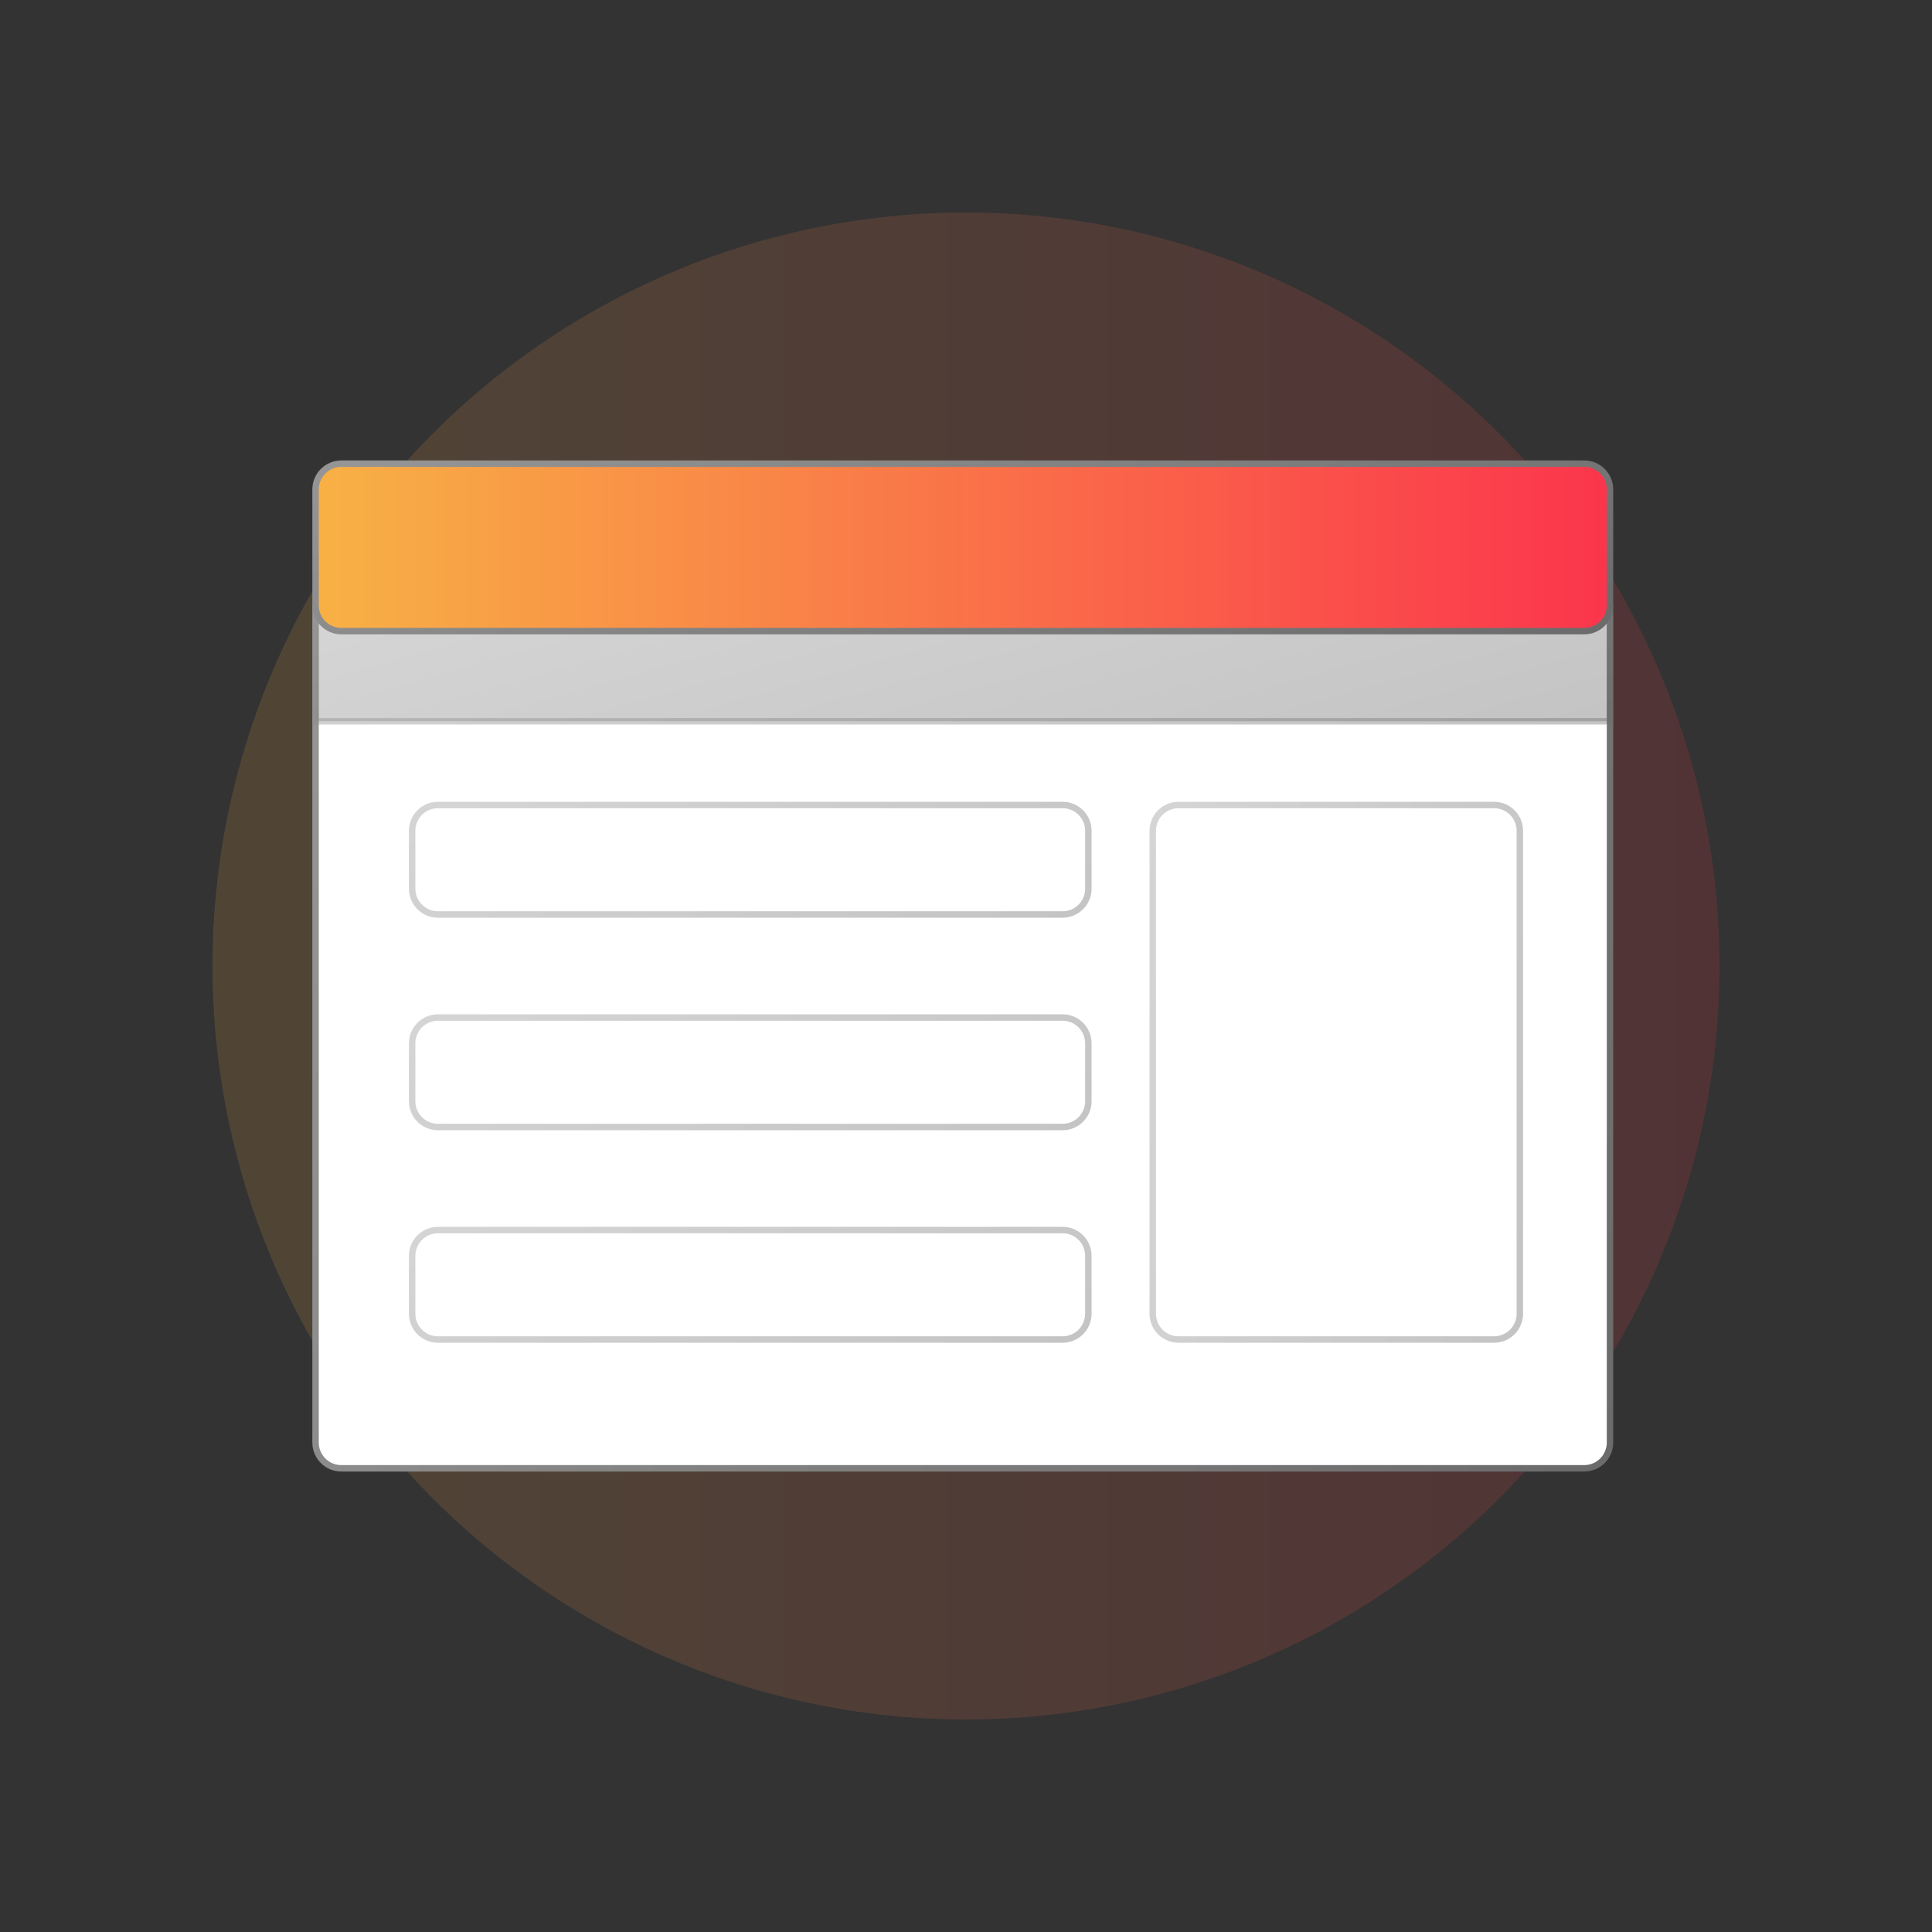 <svg width="300" height="300" viewBox="0 0 300 300" fill="none" xmlns="http://www.w3.org/2000/svg">
<rect x="0" y="0" width="300" height="300" fill="#333333" stroke="none"/>
<circle cx="150" cy="150" r="117" fill="url(#paint0_linear_2809_4890)" fill-opacity="0.15"/>
<rect x="49" y="72" width="201" height="156" rx="4" fill="white"/>
<path d="M49 94V224C49 226.209 50.791 228 53 228H246C248.209 228 250 226.209 250 224V94" stroke="url(#paint1_linear_2809_4890)"/>
<path d="M250 96H49V112H250V96Z" fill="url(#paint2_linear_2809_4890)" fill-opacity="0.4" stroke="url(#paint3_linear_2809_4890)" stroke-opacity="0.4"/>
<path d="M165 158H68C65.791 158 64 159.791 64 162V171C64 173.209 65.791 175 68 175H165C167.209 175 169 173.209 169 171V162C169 159.791 167.209 158 165 158Z" stroke="url(#paint4_linear_2809_4890)" stroke-opacity="0.4"/>
<path d="M165 125H68C65.791 125 64 126.791 64 129V138C64 140.209 65.791 142 68 142H165C167.209 142 169 140.209 169 138V129C169 126.791 167.209 125 165 125Z" stroke="url(#paint5_linear_2809_4890)" stroke-opacity="0.4"/>
<path d="M154 78H109C106.791 78 105 79.791 105 82V87C105 89.209 106.791 91 109 91H154C156.209 91 158 89.209 158 87V82C158 79.791 156.209 78 154 78Z" stroke="url(#paint6_linear_2809_4890)" stroke-opacity="0.4" stroke-width="1.387"/>
<path d="M165 191H68C65.791 191 64 192.791 64 195V204C64 206.209 65.791 208 68 208H165C167.209 208 169 206.209 169 204V195C169 192.791 167.209 191 165 191Z" stroke="url(#paint7_linear_2809_4890)" stroke-opacity="0.4"/>
<path d="M232 125H183C180.791 125 179 126.791 179 129V204C179 206.209 180.791 208 183 208H232C234.209 208 236 206.209 236 204V129C236 126.791 234.209 125 232 125Z" stroke="url(#paint8_linear_2809_4890)" stroke-opacity="0.4"/>
<path d="M246 72H53C50.791 72 49 73.791 49 76V94C49 96.209 50.791 98 53 98H246C248.209 98 250 96.209 250 94V76C250 73.791 248.209 72 246 72Z" fill="url(#paint9_linear_2809_4890)" stroke="url(#paint10_linear_2809_4890)"/>
<defs>
<linearGradient id="paint0_linear_2809_4890" x1="33" y1="150" x2="267" y2="150" gradientUnits="userSpaceOnUse">
<stop stop-color="#F8B145"/>
<stop offset="1" stop-color="#FB354C"/>
</linearGradient>
<linearGradient id="paint1_linear_2809_4890" x1="49" y1="89.285" x2="273.331" y2="185.18" gradientUnits="userSpaceOnUse">
<stop stop-color="#969696"/>
<stop offset="1" stop-color="#6A6A6A"/>
</linearGradient>
<linearGradient id="paint2_linear_2809_4890" x1="49" y1="95.437" x2="68.203" y2="164.185" gradientUnits="userSpaceOnUse">
<stop stop-color="#969696"/>
<stop offset="1" stop-color="#6A6A6A"/>
</linearGradient>
<linearGradient id="paint3_linear_2809_4890" x1="49" y1="95.437" x2="68.203" y2="164.185" gradientUnits="userSpaceOnUse">
<stop stop-color="#969696"/>
<stop offset="1" stop-color="#6A6A6A"/>
</linearGradient>
<linearGradient id="paint4_linear_2809_4890" x1="64" y1="157.402" x2="97.82" y2="216.931" gradientUnits="userSpaceOnUse">
<stop stop-color="#969696"/>
<stop offset="1" stop-color="#6A6A6A"/>
</linearGradient>
<linearGradient id="paint5_linear_2809_4890" x1="64" y1="124.402" x2="97.82" y2="183.931" gradientUnits="userSpaceOnUse">
<stop stop-color="#969696"/>
<stop offset="1" stop-color="#6A6A6A"/>
</linearGradient>
<linearGradient id="paint6_linear_2809_4890" x1="105" y1="77.543" x2="134.772" y2="112.133" gradientUnits="userSpaceOnUse">
<stop stop-color="#969696"/>
<stop offset="1" stop-color="#6A6A6A"/>
</linearGradient>
<linearGradient id="paint7_linear_2809_4890" x1="64" y1="190.402" x2="97.82" y2="249.931" gradientUnits="userSpaceOnUse">
<stop stop-color="#969696"/>
<stop offset="1" stop-color="#6A6A6A"/>
</linearGradient>
<linearGradient id="paint8_linear_2809_4890" x1="179" y1="122.079" x2="251.465" y2="136.262" gradientUnits="userSpaceOnUse">
<stop stop-color="#969696"/>
<stop offset="1" stop-color="#6A6A6A"/>
</linearGradient>
<linearGradient id="paint9_linear_2809_4890" x1="49" y1="85" x2="250" y2="85" gradientUnits="userSpaceOnUse">
<stop stop-color="#F8B145"/>
<stop offset="1" stop-color="#FB354C"/>
</linearGradient>
<linearGradient id="paint10_linear_2809_4890" x1="49" y1="71.085" x2="94.326" y2="170.943" gradientUnits="userSpaceOnUse">
<stop stop-color="#969696"/>
<stop offset="1" stop-color="#6A6A6A"/>
</linearGradient>
</defs>
</svg>

